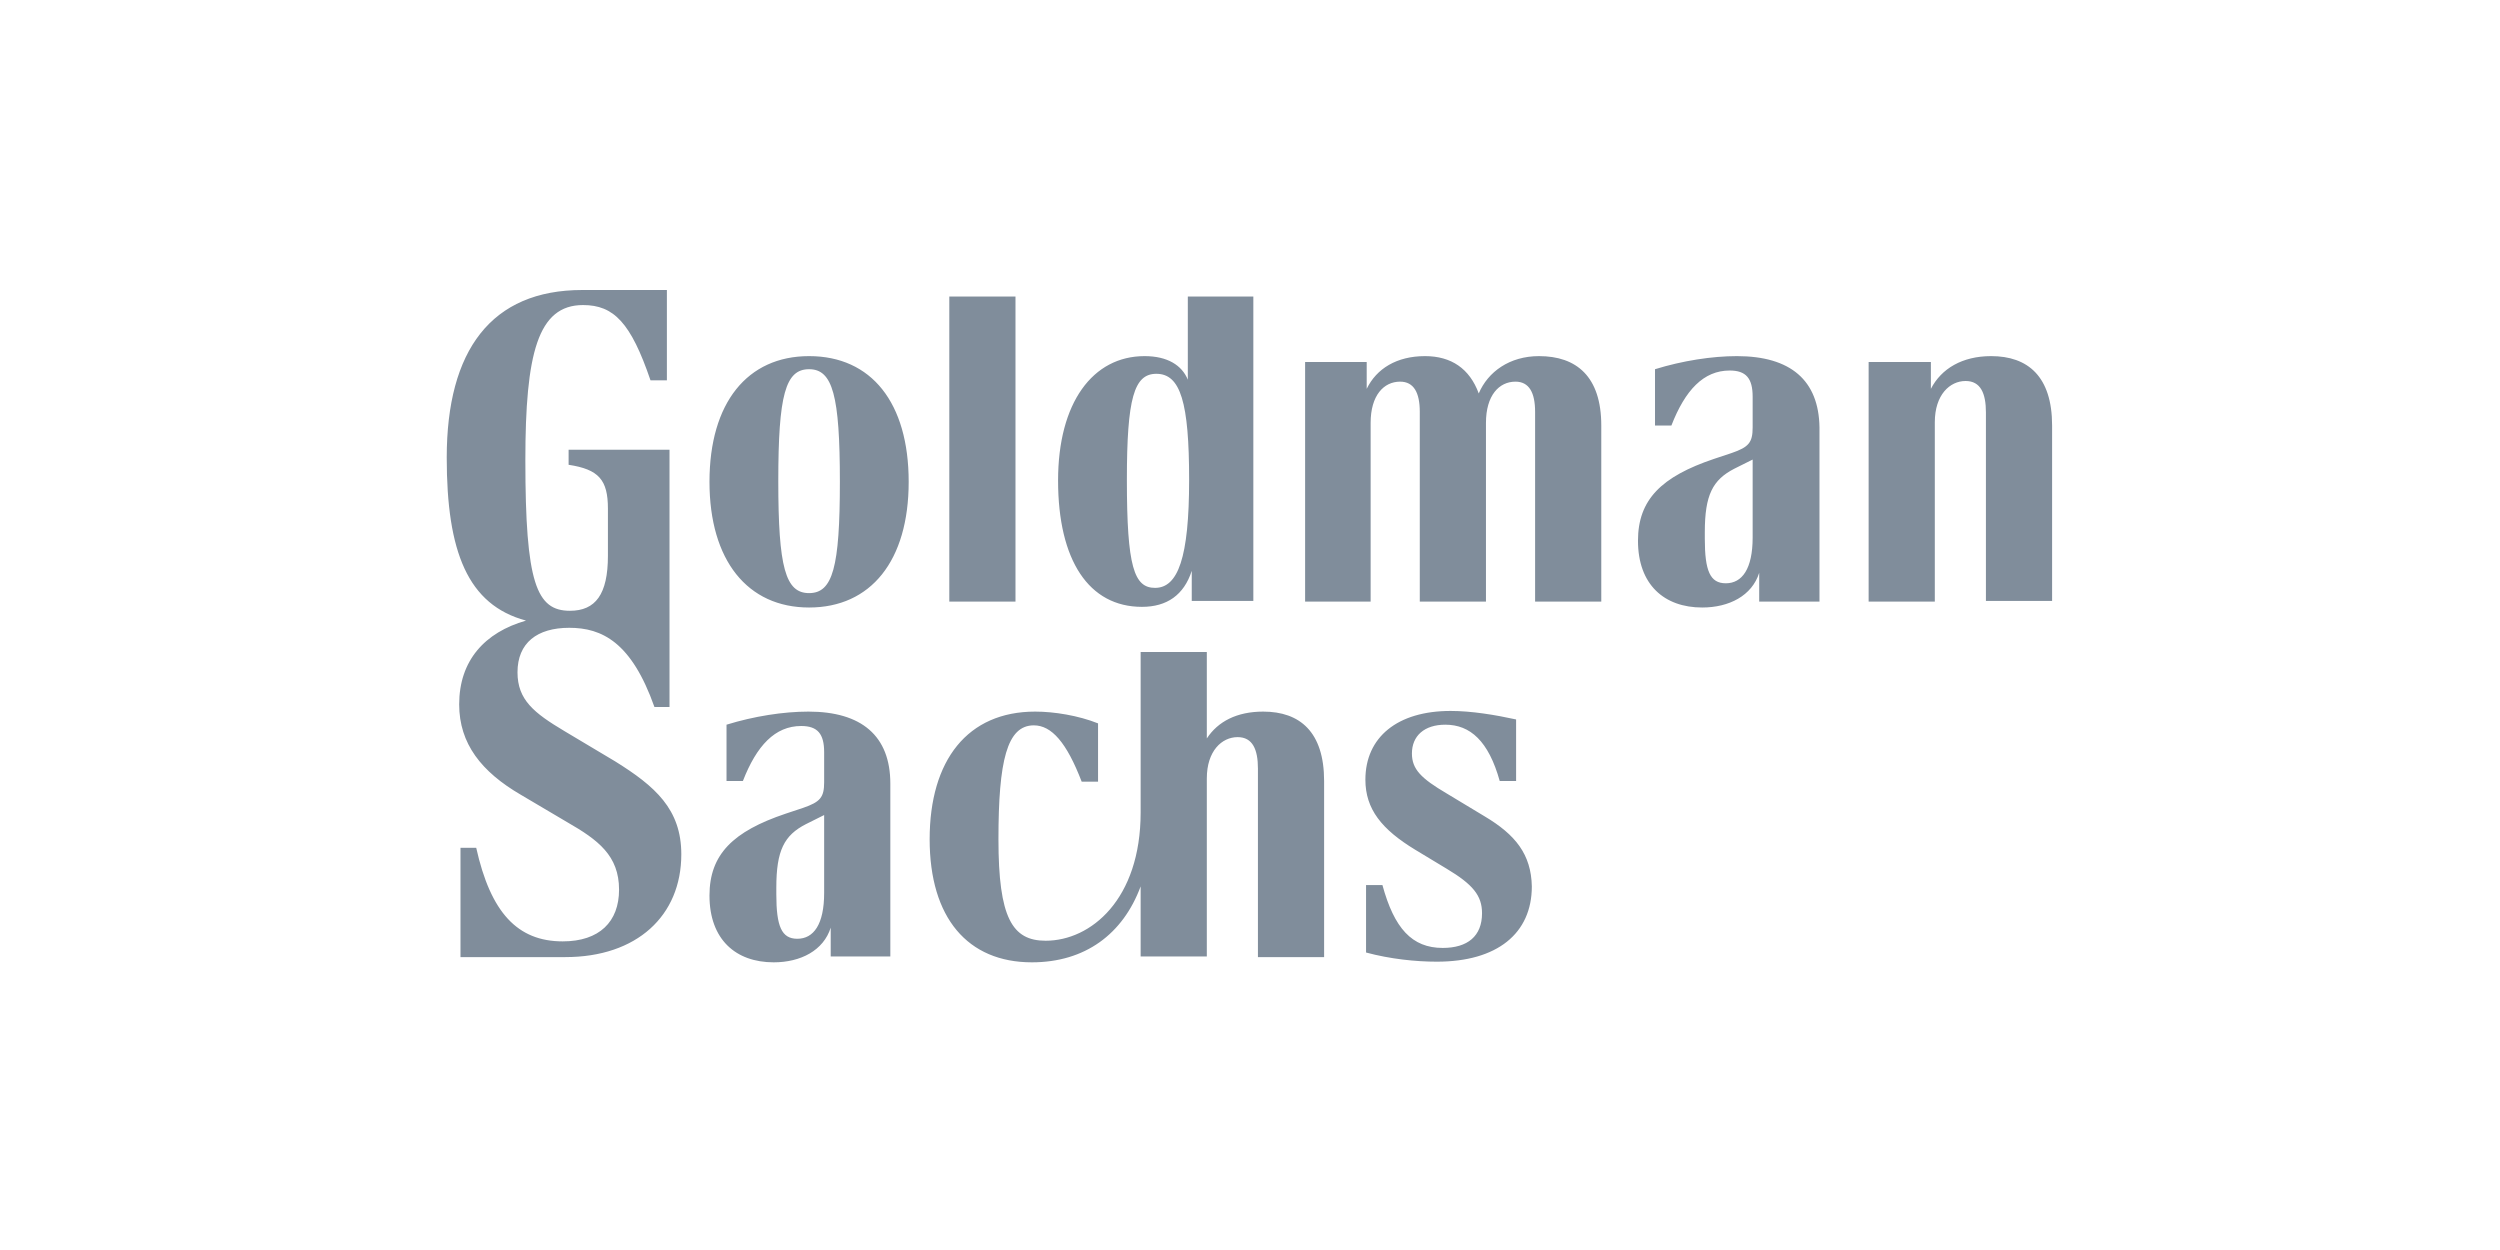 <svg width="250" height="125" viewBox="0 0 250 125" fill="none" xmlns="http://www.w3.org/2000/svg">
<path d="M80.908 35.612C74.749 35.612 70.948 40.26 70.948 48.181C70.948 56.037 74.749 60.751 80.908 60.751C87.068 60.751 90.868 56.103 90.868 48.181C90.868 40.26 87.133 35.612 80.908 35.612ZM80.908 59.311C78.549 59.311 77.829 56.758 77.829 48.116C77.829 39.474 78.549 36.921 80.908 36.921C83.267 36.921 83.988 39.54 83.988 48.181C83.988 56.758 83.267 59.311 80.908 59.311ZM126.317 71.16C123.696 71.16 121.796 72.142 120.682 73.844V65.203H114.064V81.242C114.064 89.949 109.084 94.073 104.563 94.073C101.221 94.073 99.845 91.782 99.845 83.926C99.845 76.07 100.697 72.535 103.384 72.535C105.153 72.535 106.66 74.237 108.167 78.165H109.805V72.338C107.839 71.553 105.415 71.16 103.515 71.16C96.766 71.16 92.965 76.005 92.965 83.926C92.965 91.782 96.766 96.233 103.187 96.233C108.495 96.233 112.295 93.418 114.064 88.639V95.644H120.682V77.838C120.682 75.088 122.189 73.713 123.762 73.713C125.269 73.713 125.793 74.957 125.793 76.855V95.71H132.411V78.099C132.411 73.189 129.987 71.16 126.317 71.16ZM94.931 29.655V60.162H101.549V29.655H94.931ZM118.782 29.655V37.969C118.192 36.529 116.751 35.612 114.457 35.612C109.281 35.612 105.808 40.26 105.808 48.051C105.808 56.037 108.888 60.685 114.195 60.685C116.685 60.685 118.389 59.507 119.175 57.085V60.096H125.334V29.655H118.782ZM115.506 58.787C113.409 58.787 112.688 56.692 112.688 47.985C112.688 39.802 113.409 37.38 115.637 37.38C118.061 37.38 118.913 40.26 118.913 47.985C118.913 55.776 117.799 58.787 115.506 58.787ZM153.904 35.612C150.955 35.612 148.793 37.183 147.875 39.344C146.958 36.856 145.123 35.612 142.502 35.612C139.684 35.612 137.653 36.856 136.67 38.885V36.201H130.511V60.162H137.063V42.29C137.063 39.54 138.374 38.165 140.012 38.165C141.388 38.165 141.978 39.278 141.978 41.177V60.162H148.596V42.29C148.596 39.54 149.906 38.165 151.545 38.165C152.921 38.165 153.51 39.278 153.51 41.177V60.162H160.128V42.551C160.128 37.642 157.638 35.612 153.904 35.612ZM148.465 81.635L144.664 79.343C142.109 77.838 141.192 76.921 141.192 75.35C141.192 73.582 142.437 72.469 144.533 72.469C147.023 72.469 148.858 74.106 149.972 78.099H151.61V71.945C149.513 71.487 147.154 71.094 145.058 71.094C139.75 71.094 136.539 73.713 136.539 77.969C136.539 80.915 138.177 82.944 141.519 84.973L144.664 86.872C147.286 88.443 148.203 89.556 148.203 91.323C148.203 93.615 146.761 94.793 144.271 94.793C141.192 94.793 139.422 92.829 138.243 88.508H136.605V95.251C139.029 95.906 141.585 96.168 143.682 96.168C149.71 96.168 153.183 93.353 153.183 88.639C153.117 85.432 151.545 83.468 148.465 81.635ZM173.692 35.612C171.202 35.612 168.254 36.07 165.501 36.921V42.551H167.14C168.516 39.016 170.35 37.052 172.971 37.052C174.61 37.052 175.265 37.838 175.265 39.671V42.748C175.265 44.254 174.872 44.712 173.168 45.301L171.399 45.89C166.157 47.658 163.798 49.949 163.798 54.073C163.798 58.46 166.419 60.751 170.219 60.751C172.906 60.751 175.199 59.572 175.92 57.281V60.162H181.948V42.748C181.883 38.034 179.065 35.612 173.692 35.612ZM175.265 53.746C175.265 56.888 174.216 58.329 172.578 58.329C171.006 58.329 170.481 57.085 170.481 53.877V53.222C170.481 49.491 171.268 47.985 173.43 46.872L175.265 45.956V53.746ZM199.116 35.612C196.233 35.612 194.136 36.856 193.088 38.885V36.201H186.863V60.162H193.481V42.224C193.481 39.474 194.988 38.1 196.56 38.1C198.068 38.1 198.592 39.344 198.592 41.242V60.096H205.21V42.551C205.21 37.642 202.785 35.612 199.116 35.612ZM68.131 85.432C68.131 91.585 63.675 95.71 56.533 95.71H46.049V84.777H47.621C49.063 91.258 51.75 94.138 56.271 94.138C59.94 94.138 61.906 92.175 61.906 88.967C61.906 85.562 59.809 83.991 56.73 82.224L52.077 79.474C48.146 77.183 45.918 74.368 45.918 70.44C45.918 66.054 48.473 63.239 52.601 62.06C46.77 60.489 44.673 55.186 44.673 45.759C44.673 35.023 49.129 29 58.237 29H66.689V38.034H65.051C63.086 32.273 61.382 30.506 58.302 30.506C53.781 30.506 52.536 35.35 52.536 46.021C52.536 58.329 53.65 61.078 56.992 61.078C59.547 61.078 60.792 59.442 60.792 55.579V50.866C60.792 47.985 59.875 46.938 56.861 46.479V44.974H66.951V70.702H65.444C63.151 64.221 60.202 62.78 56.926 62.78C53.715 62.78 51.75 64.286 51.75 67.232C51.75 69.982 53.388 71.291 56.467 73.124L61.513 76.135C65.51 78.623 68.131 80.915 68.131 85.432ZM80.843 71.16C78.353 71.16 75.404 71.618 72.652 72.469V78.099H74.29C75.666 74.564 77.501 72.6 80.122 72.6C81.76 72.6 82.415 73.386 82.415 75.219V78.23C82.415 79.736 82.022 80.194 80.319 80.784L78.549 81.373C73.307 83.14 70.948 85.432 70.948 89.556C70.948 93.942 73.57 96.233 77.37 96.233C80.056 96.233 82.35 95.055 83.071 92.764V95.644H89.033V78.361C89.033 73.582 86.15 71.16 80.843 71.16ZM82.415 89.294C82.415 92.436 81.367 93.877 79.729 93.877C78.156 93.877 77.632 92.633 77.632 89.425V88.77C77.632 85.039 78.418 83.533 80.581 82.42L82.415 81.504V89.294Z" fill="#808D9B"/>
</svg>
